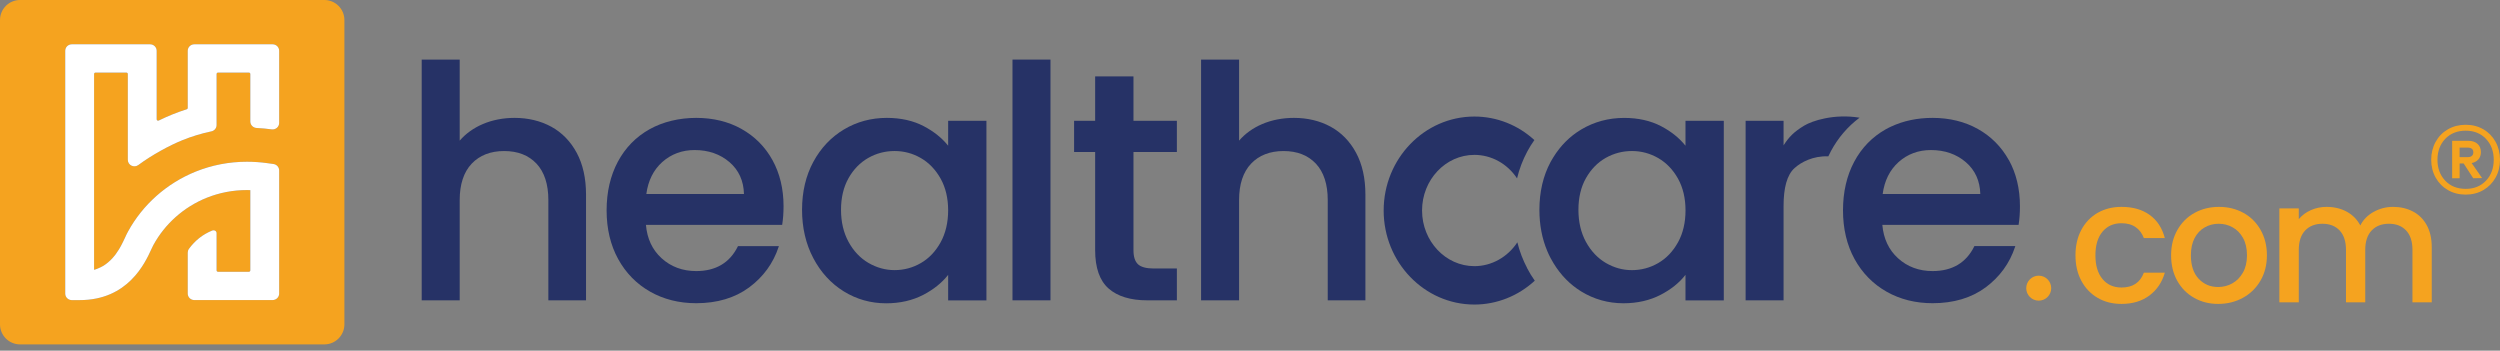 <svg width="221" height="31" viewBox="0 0 221 31" fill="none" xmlns="http://www.w3.org/2000/svg">
<rect x="0" y="0" width="221" height="31" fill="#808080" stroke="none"/>
<path d="M48.731 11.2C47.782 10.684 46.691 10.421 45.487 10.421C44.474 10.421 43.529 10.606 42.677 10.969C41.865 11.315 41.18 11.807 40.637 12.431V5.267H37.278V26.549H40.637V17.684C40.637 16.292 40.995 15.209 41.699 14.467C42.403 13.726 43.367 13.352 44.571 13.352C45.775 13.352 46.734 13.728 47.428 14.467C48.123 15.209 48.475 16.292 48.475 17.684V26.549H51.805V17.197C51.805 15.765 51.528 14.524 50.983 13.511C50.437 12.495 49.679 11.718 48.731 11.2Z" fill="#263266"/>
<path d="M65.552 11.399C64.386 10.748 63.04 10.421 61.548 10.421C60.057 10.421 58.611 10.759 57.416 11.428C56.22 12.097 55.279 13.062 54.618 14.295C53.96 15.529 53.624 16.974 53.624 18.597C53.624 20.22 53.968 21.669 54.645 22.899C55.325 24.133 56.273 25.103 57.469 25.78C58.662 26.46 60.035 26.804 61.543 26.804C63.397 26.804 64.972 26.334 66.224 25.407C67.476 24.479 68.355 23.273 68.833 21.819L68.855 21.757H65.238L65.224 21.784C64.512 23.23 63.273 23.963 61.546 23.963C60.342 23.963 59.313 23.582 58.485 22.829C57.668 22.088 57.203 21.096 57.101 19.876H69.145L69.15 19.836C69.225 19.358 69.266 18.815 69.266 18.227C69.266 16.7 68.935 15.327 68.287 14.153C67.637 12.976 66.716 12.052 65.549 11.399L65.552 11.399ZM58.544 14.325C59.334 13.621 60.296 13.264 61.406 13.264C62.629 13.264 63.668 13.626 64.496 14.341C65.31 15.045 65.737 15.988 65.767 17.149H57.136C57.295 15.969 57.767 15.021 58.544 14.325Z" fill="#263266"/>
<path d="M83.816 12.879C83.27 12.199 82.547 11.619 81.666 11.157C80.736 10.668 79.637 10.421 78.393 10.421C77.017 10.421 75.741 10.764 74.604 11.444C73.468 12.124 72.554 13.089 71.896 14.311C71.237 15.534 70.901 16.958 70.901 18.544C70.901 20.129 71.235 21.567 71.896 22.819C72.554 24.071 73.462 25.06 74.591 25.759C75.719 26.457 76.98 26.812 78.337 26.812C79.559 26.812 80.666 26.559 81.623 26.062C82.531 25.589 83.267 24.998 83.816 24.299V26.554H87.201V10.678H83.816V12.879H83.816ZM79.081 23.878C78.272 23.878 77.496 23.663 76.77 23.241C76.044 22.816 75.453 22.193 75.013 21.384C74.569 20.575 74.346 19.619 74.346 18.544C74.346 17.469 74.572 16.528 75.013 15.746C75.453 14.964 76.042 14.365 76.757 13.959C77.471 13.554 78.253 13.35 79.081 13.35C79.909 13.35 80.691 13.559 81.405 13.973C82.12 14.387 82.706 14.997 83.149 15.787C83.593 16.579 83.816 17.525 83.816 18.597C83.816 19.669 83.59 20.623 83.149 21.424C82.706 22.225 82.12 22.84 81.405 23.254C80.691 23.668 79.909 23.878 79.081 23.878Z" fill="#263266"/>
<rect x="89.504" y="5.267" width="3.359" height="21.282" fill="#263266"/>
<path d="M100.197 6.755H96.811V10.678H94.949V13.435H96.811V22.12C96.811 23.673 97.211 24.813 98.001 25.506C98.789 26.197 99.936 26.549 101.411 26.549H104.036V23.735H101.986C101.333 23.735 100.868 23.609 100.6 23.362C100.334 23.114 100.199 22.698 100.199 22.123V13.435H104.036V10.678H100.199V6.755H100.197Z" fill="#263266"/>
<path d="M117.628 11.2C116.679 10.684 115.588 10.421 114.384 10.421C113.371 10.421 112.425 10.606 111.574 10.969C110.762 11.315 110.077 11.807 109.534 12.431V5.267H106.175V26.549H109.534V17.684C109.534 16.292 109.892 15.209 110.596 14.467C111.3 13.726 112.264 13.352 113.468 13.352C114.672 13.352 115.631 13.728 116.324 14.467C117.02 15.209 117.372 16.292 117.372 17.684V26.549H120.702V17.197C120.702 15.765 120.425 14.524 119.879 13.511C119.334 12.495 118.576 11.718 117.628 11.2Z" fill="#263266"/>
<path d="M148.997 10.679V12.882C148.452 12.2 147.729 11.619 146.845 11.157C145.918 10.671 144.819 10.423 143.575 10.423C142.199 10.423 140.922 10.767 139.786 11.444C138.775 12.046 137.948 12.877 137.314 13.906C137.268 13.978 137.222 14.048 137.185 14.123C137.144 14.183 137.11 14.247 137.075 14.312C136.416 15.537 136.083 16.961 136.083 18.546C136.083 19.877 136.317 21.105 136.784 22.204C136.87 22.416 136.97 22.617 137.075 22.819C137.158 22.98 137.247 23.136 137.343 23.287C137.972 24.318 138.786 25.151 139.77 25.759C140.901 26.454 142.159 26.809 143.518 26.809C144.738 26.809 145.845 26.557 146.804 26.059C147.713 25.589 148.452 24.998 148.997 24.297V26.554H152.383V10.679H148.997H148.997ZM148.331 21.427C147.89 22.225 147.302 22.843 146.587 23.254C145.875 23.668 145.09 23.88 144.263 23.88C143.435 23.88 142.68 23.665 141.954 23.244C141.231 22.819 140.64 22.193 140.2 21.387C139.756 20.578 139.533 19.619 139.533 18.546C139.533 17.474 139.756 16.526 140.2 15.746C140.64 14.967 141.229 14.363 141.941 13.96C142.656 13.556 143.44 13.35 144.265 13.35C145.09 13.35 145.875 13.562 146.59 13.976C147.304 14.389 147.893 14.999 148.333 15.787C148.777 16.582 149 17.528 149 18.6C149 19.672 148.777 20.624 148.333 21.427H148.331Z" fill="#263266"/>
<path d="M161.839 13.39C161.763 13.53 161.691 13.672 161.624 13.82C160.275 13.766 159.219 14.336 158.644 14.852C157.966 15.459 157.668 16.614 157.668 18.197V26.549H154.312V10.676H157.668V12.85C158.138 12.111 158.587 11.649 159.503 11.098C160.175 10.695 162.097 10.031 164.386 10.404C163.335 11.189 162.481 12.186 161.839 13.387V13.39Z" fill="#263266"/>
<path d="M177.582 14.156C176.929 12.976 176.008 12.054 174.844 11.401C173.675 10.748 172.326 10.421 170.84 10.421C169.491 10.421 168.261 10.681 167.175 11.189C167.017 11.262 166.858 11.339 166.708 11.425C165.514 12.097 164.571 13.059 163.913 14.295C163.255 15.526 162.921 16.974 162.921 18.597C162.921 20.22 163.265 21.669 163.942 22.899C164.62 24.13 165.571 25.103 166.769 25.783C167.962 26.46 169.33 26.804 170.843 26.804C172.697 26.804 174.272 26.334 175.527 25.407C176.776 24.479 177.655 23.273 178.133 21.819L178.152 21.755H174.535L174.524 21.782C173.812 23.227 172.573 23.963 170.843 23.963C169.642 23.963 168.61 23.582 167.785 22.829C166.968 22.088 166.503 21.096 166.398 19.876H178.442L178.45 19.839C178.525 19.36 178.563 18.818 178.563 18.227C178.563 16.7 178.235 15.33 177.588 14.153L177.582 14.156ZM166.428 17.152C166.587 15.972 167.057 15.024 167.836 14.325C168.623 13.621 169.588 13.264 170.695 13.264C171.92 13.264 172.96 13.629 173.785 14.341C174.6 15.045 175.029 15.991 175.059 17.152H166.428Z" fill="#263266"/>
<path d="M183.993 20.314C184.34 19.667 184.821 19.167 185.434 18.815C186.046 18.463 186.75 18.288 187.543 18.288C188.548 18.288 189.378 18.527 190.037 19.003C190.695 19.481 191.138 20.161 191.37 21.045H189.515C189.365 20.634 189.123 20.312 188.793 20.081C188.462 19.849 188.043 19.734 187.54 19.734C186.836 19.734 186.277 19.984 185.861 20.481C185.444 20.978 185.235 21.674 185.235 22.569C185.235 23.464 185.442 24.162 185.861 24.665C186.277 25.167 186.839 25.417 187.54 25.417C188.535 25.417 189.193 24.979 189.515 24.106H191.37C191.128 24.95 190.676 25.621 190.013 26.119C189.349 26.616 188.527 26.866 187.54 26.866C186.748 26.866 186.044 26.688 185.431 26.331C184.818 25.973 184.337 25.471 183.991 24.823C183.644 24.176 183.472 23.423 183.472 22.572C183.472 21.72 183.644 20.967 183.991 20.32L183.993 20.314Z" fill="#F5A31F"/>
<path d="M193.96 26.328C193.326 25.971 192.829 25.468 192.469 24.821C192.106 24.173 191.926 23.421 191.926 22.569C191.926 21.717 192.111 20.975 192.485 20.323C192.856 19.669 193.363 19.167 194.006 18.815C194.648 18.463 195.368 18.288 196.161 18.288C196.953 18.288 197.674 18.463 198.316 18.815C198.958 19.167 199.466 19.669 199.837 20.323C200.207 20.975 200.395 21.725 200.395 22.569C200.395 23.413 200.205 24.162 199.823 24.815C199.442 25.468 198.92 25.973 198.265 26.331C197.606 26.688 196.881 26.866 196.088 26.866C195.295 26.866 194.597 26.688 193.963 26.331L193.96 26.328ZM197.327 25.054C197.714 24.842 198.028 24.528 198.27 24.106C198.512 23.684 198.633 23.171 198.633 22.569C198.633 21.967 198.517 21.456 198.286 21.04C198.055 20.623 197.749 20.309 197.367 20.097C196.986 19.884 196.574 19.78 196.131 19.78C195.688 19.78 195.279 19.884 194.903 20.097C194.527 20.309 194.229 20.621 194.006 21.04C193.785 21.456 193.675 21.967 193.675 22.569C193.675 23.464 193.904 24.154 194.36 24.641C194.817 25.127 195.392 25.372 196.085 25.372C196.526 25.372 196.943 25.267 197.33 25.054H197.327Z" fill="#F5A31F"/>
<path d="M213.302 18.694C213.82 18.965 214.226 19.366 214.522 19.901C214.817 20.433 214.965 21.075 214.965 21.83V26.729H213.261V22.088C213.261 21.344 213.076 20.774 212.703 20.376C212.332 19.979 211.824 19.78 211.182 19.78C210.539 19.78 210.029 19.979 209.653 20.376C209.276 20.774 209.088 21.344 209.088 22.088V26.729H207.385V22.088C207.385 21.344 207.199 20.774 206.826 20.376C206.455 19.979 205.947 19.78 205.305 19.78C204.663 19.78 204.152 19.979 203.776 20.376C203.4 20.774 203.212 21.344 203.212 22.088V26.729H201.495V18.425H203.212V19.374C203.494 19.033 203.849 18.767 204.281 18.576C204.714 18.385 205.176 18.288 205.668 18.288C206.331 18.288 206.923 18.428 207.447 18.71C207.968 18.992 208.371 19.398 208.653 19.93C208.903 19.428 209.295 19.027 209.827 18.732C210.359 18.436 210.932 18.288 211.544 18.288C212.197 18.288 212.783 18.423 213.299 18.694H213.302Z" fill="#F5A31F"/>
<path d="M179.119 25.474C179.119 24.864 179.614 24.369 180.224 24.369C180.833 24.369 181.328 24.864 181.328 25.474C181.328 26.084 180.833 26.578 180.224 26.578C179.614 26.578 179.119 26.084 179.119 25.474Z" fill="#F5A31F"/>
<path d="M15.174 15.236C15.19 15.233 15.207 15.228 15.223 15.222C15.207 15.228 15.19 15.233 15.174 15.236Z" fill="white"/>
<path d="M28.671 0H1.773C0.793 0 0 0.793 0 1.773V28.671C0 29.649 0.793 30.445 1.773 30.445H28.671C29.652 30.445 30.445 29.649 30.445 28.671V1.773C30.445 0.793 29.652 0 28.671 0ZM24.678 10.869C24.678 11.219 24.364 11.485 24.015 11.436C23.595 11.377 23.139 11.337 22.682 11.313C22.37 11.296 22.128 11.047 22.128 10.74V6.54C22.128 6.473 22.072 6.417 22.002 6.417H19.272C19.202 6.417 19.145 6.473 19.145 6.54V11.055C19.145 11.321 18.957 11.557 18.691 11.611C17.821 11.794 16.964 12.054 16.131 12.39C14.973 12.858 13.411 13.71 12.234 14.585C11.85 14.873 11.299 14.604 11.299 14.131V6.54C11.299 6.473 11.243 6.417 11.173 6.417H8.443C8.373 6.417 8.317 6.473 8.317 6.54V23.853C8.357 23.843 8.394 23.832 8.429 23.818C8.48 23.802 8.529 23.784 8.577 23.765C8.591 23.759 8.604 23.757 8.615 23.748C8.663 23.732 8.712 23.714 8.757 23.689C8.811 23.668 8.859 23.644 8.908 23.62C8.972 23.587 9.037 23.55 9.098 23.517C9.168 23.474 9.238 23.431 9.303 23.386C9.639 23.152 9.918 22.87 10.16 22.561C10.184 22.531 10.203 22.504 10.224 22.475C10.318 22.349 10.404 22.22 10.488 22.088C10.531 22.018 10.574 21.945 10.614 21.876C10.649 21.811 10.684 21.747 10.719 21.685C10.842 21.456 10.953 21.223 11.057 20.997C11.146 20.798 11.227 20.629 11.31 20.481C12.613 18.09 14.736 16.206 17.294 15.171C18.734 14.591 20.261 14.298 21.827 14.298C22.418 14.298 23.042 14.341 23.582 14.416L24.178 14.5C24.466 14.54 24.678 14.782 24.678 15.066V25.955C24.676 26.272 24.415 26.527 24.093 26.527H17.179C16.856 26.527 16.596 26.272 16.596 25.955V22.332C16.596 22.214 16.63 22.096 16.7 21.999C17.24 21.26 17.918 20.723 18.753 20.382C18.939 20.306 19.145 20.414 19.145 20.61V23.902C19.145 23.969 19.202 24.025 19.272 24.025H22.002C22.072 24.025 22.128 23.969 22.128 23.902V16.808C22.026 16.805 21.927 16.802 21.827 16.802C20.594 16.802 19.393 17.034 18.262 17.488C16.249 18.302 14.578 19.788 13.554 21.671L13.543 21.693C13.511 21.747 13.444 21.895 13.384 22.023C12.817 23.257 11.315 26.53 7.043 26.53H6.35C6.027 26.53 5.766 26.274 5.766 25.957V4.487C5.766 4.17 6.027 3.915 6.35 3.915H13.266C13.586 3.915 13.849 4.17 13.849 4.487V10.547C13.849 10.638 13.946 10.697 14.029 10.657C14.83 10.262 15.655 9.929 16.507 9.66C16.561 9.644 16.596 9.598 16.596 9.545V4.487C16.596 4.17 16.856 3.915 17.179 3.915H24.095C24.418 3.915 24.678 4.17 24.678 4.487V10.869H24.678ZM15.222 15.222C15.206 15.228 15.19 15.233 15.174 15.239C15.19 15.233 15.206 15.228 15.222 15.222Z" fill="#F5A31F"/>
<path d="M135.002 23.713C135.206 24.101 135.427 24.466 135.674 24.813C134.223 26.151 132.329 26.922 130.335 26.922C125.914 26.922 122.316 23.195 122.316 18.611C122.316 14.027 125.914 10.302 130.335 10.302C132.315 10.302 134.188 11.052 135.639 12.382C135.408 12.702 135.201 13.04 135.01 13.395C134.615 14.134 134.309 14.929 134.107 15.768C133.245 14.465 131.837 13.691 130.337 13.691C127.787 13.691 125.71 15.899 125.71 18.608C125.71 21.317 127.787 23.528 130.337 23.528C131.853 23.528 133.272 22.73 134.134 21.421C134.333 22.228 134.629 22.993 135.005 23.708L135.002 23.713Z" fill="#263266"/>
<path d="M22.128 10.74V6.54C22.128 6.473 22.072 6.417 22.002 6.417H19.272C19.202 6.417 19.146 6.473 19.146 6.54V11.055C19.146 11.321 18.958 11.557 18.692 11.611C17.821 11.794 16.964 12.054 16.131 12.39C14.973 12.858 13.411 13.71 12.234 14.585C11.85 14.873 11.299 14.604 11.299 14.131V6.54C11.299 6.473 11.243 6.417 11.173 6.417H8.443C8.373 6.417 8.317 6.473 8.317 6.54V23.853C8.357 23.843 8.395 23.832 8.43 23.818C8.481 23.802 8.529 23.783 8.577 23.765C8.591 23.759 8.604 23.756 8.615 23.748C8.663 23.732 8.712 23.714 8.757 23.689C8.811 23.668 8.859 23.644 8.908 23.619C8.972 23.587 9.037 23.55 9.099 23.517C9.168 23.474 9.238 23.431 9.303 23.386C9.639 23.152 9.918 22.87 10.16 22.561C10.184 22.531 10.203 22.504 10.225 22.475C10.319 22.349 10.405 22.22 10.488 22.088C10.531 22.018 10.574 21.945 10.614 21.876C10.649 21.811 10.684 21.747 10.719 21.685C10.842 21.456 10.953 21.223 11.057 20.997C11.146 20.798 11.227 20.629 11.31 20.481C12.613 18.09 14.736 16.206 17.294 15.171C18.735 14.591 20.261 14.298 21.827 14.298C22.419 14.298 23.042 14.341 23.582 14.416L24.179 14.499C24.466 14.54 24.678 14.782 24.678 15.066V25.955C24.676 26.272 24.415 26.527 24.093 26.527H17.179C16.856 26.527 16.596 26.272 16.596 25.955V22.332C16.596 22.214 16.631 22.096 16.7 21.999C17.241 21.26 17.918 20.723 18.753 20.382C18.939 20.306 19.146 20.414 19.146 20.61V23.902C19.146 23.969 19.202 24.025 19.272 24.025H22.002C22.072 24.025 22.128 23.969 22.128 23.902V16.808C22.026 16.805 21.927 16.802 21.827 16.802C20.594 16.802 19.393 17.033 18.262 17.488C16.249 18.302 14.578 19.788 13.554 21.671L13.543 21.693C13.511 21.747 13.444 21.894 13.384 22.023C12.818 23.257 11.316 26.53 7.043 26.53H6.35C6.027 26.53 5.767 26.274 5.767 25.957V4.487C5.767 4.17 6.027 3.915 6.35 3.915H13.266C13.586 3.915 13.849 4.17 13.849 4.487V10.547C13.849 10.638 13.946 10.697 14.029 10.657C14.83 10.262 15.655 9.929 16.507 9.66C16.561 9.644 16.596 9.598 16.596 9.544V4.487C16.596 4.17 16.856 3.915 17.179 3.915H24.095C24.418 3.915 24.678 4.17 24.678 4.487V10.869C24.678 11.219 24.364 11.485 24.015 11.436C23.596 11.377 23.139 11.337 22.682 11.313C22.37 11.296 22.128 11.047 22.128 10.74H22.128Z" fill="white"/>
<path d="M219.53 11.431C219.987 11.697 220.347 12.068 220.608 12.538C220.868 13.011 221 13.538 221 14.123C221 14.709 220.868 15.236 220.608 15.701C220.347 16.168 219.987 16.534 219.53 16.802C219.073 17.068 218.552 17.203 217.966 17.203C217.38 17.203 216.856 17.068 216.397 16.802C215.935 16.536 215.572 16.168 215.311 15.701C215.051 15.233 214.919 14.707 214.919 14.123C214.919 13.54 215.051 13.011 215.311 12.538C215.572 12.065 215.935 11.697 216.397 11.431C216.859 11.165 217.383 11.03 217.966 11.03C218.549 11.03 219.073 11.165 219.53 11.431ZM219.761 15.972C220.218 15.491 220.446 14.873 220.446 14.123C220.446 13.374 220.218 12.758 219.761 12.275C219.304 11.794 218.705 11.552 217.966 11.552C217.227 11.552 216.614 11.794 216.158 12.275C215.701 12.758 215.472 13.374 215.472 14.123C215.472 14.873 215.701 15.488 216.158 15.972C216.614 16.456 217.216 16.695 217.966 16.695C218.716 16.695 219.302 16.453 219.761 15.972ZM219.092 14.086C218.95 14.255 218.748 14.365 218.493 14.416L219.417 15.741L218.633 15.757L217.786 14.448H217.431V15.757H216.77V12.447H218.203C218.541 12.447 218.81 12.538 219.011 12.715C219.213 12.895 219.312 13.14 219.312 13.446C219.312 13.701 219.24 13.916 219.097 14.086L219.092 14.086ZM217.429 13.892H218.152C218.294 13.892 218.412 13.857 218.506 13.785C218.598 13.712 218.643 13.605 218.643 13.462C218.643 13.32 218.598 13.212 218.506 13.148C218.415 13.081 218.297 13.049 218.152 13.049H217.429V13.895V13.892Z" fill="#F5A31F"/>
</svg>
